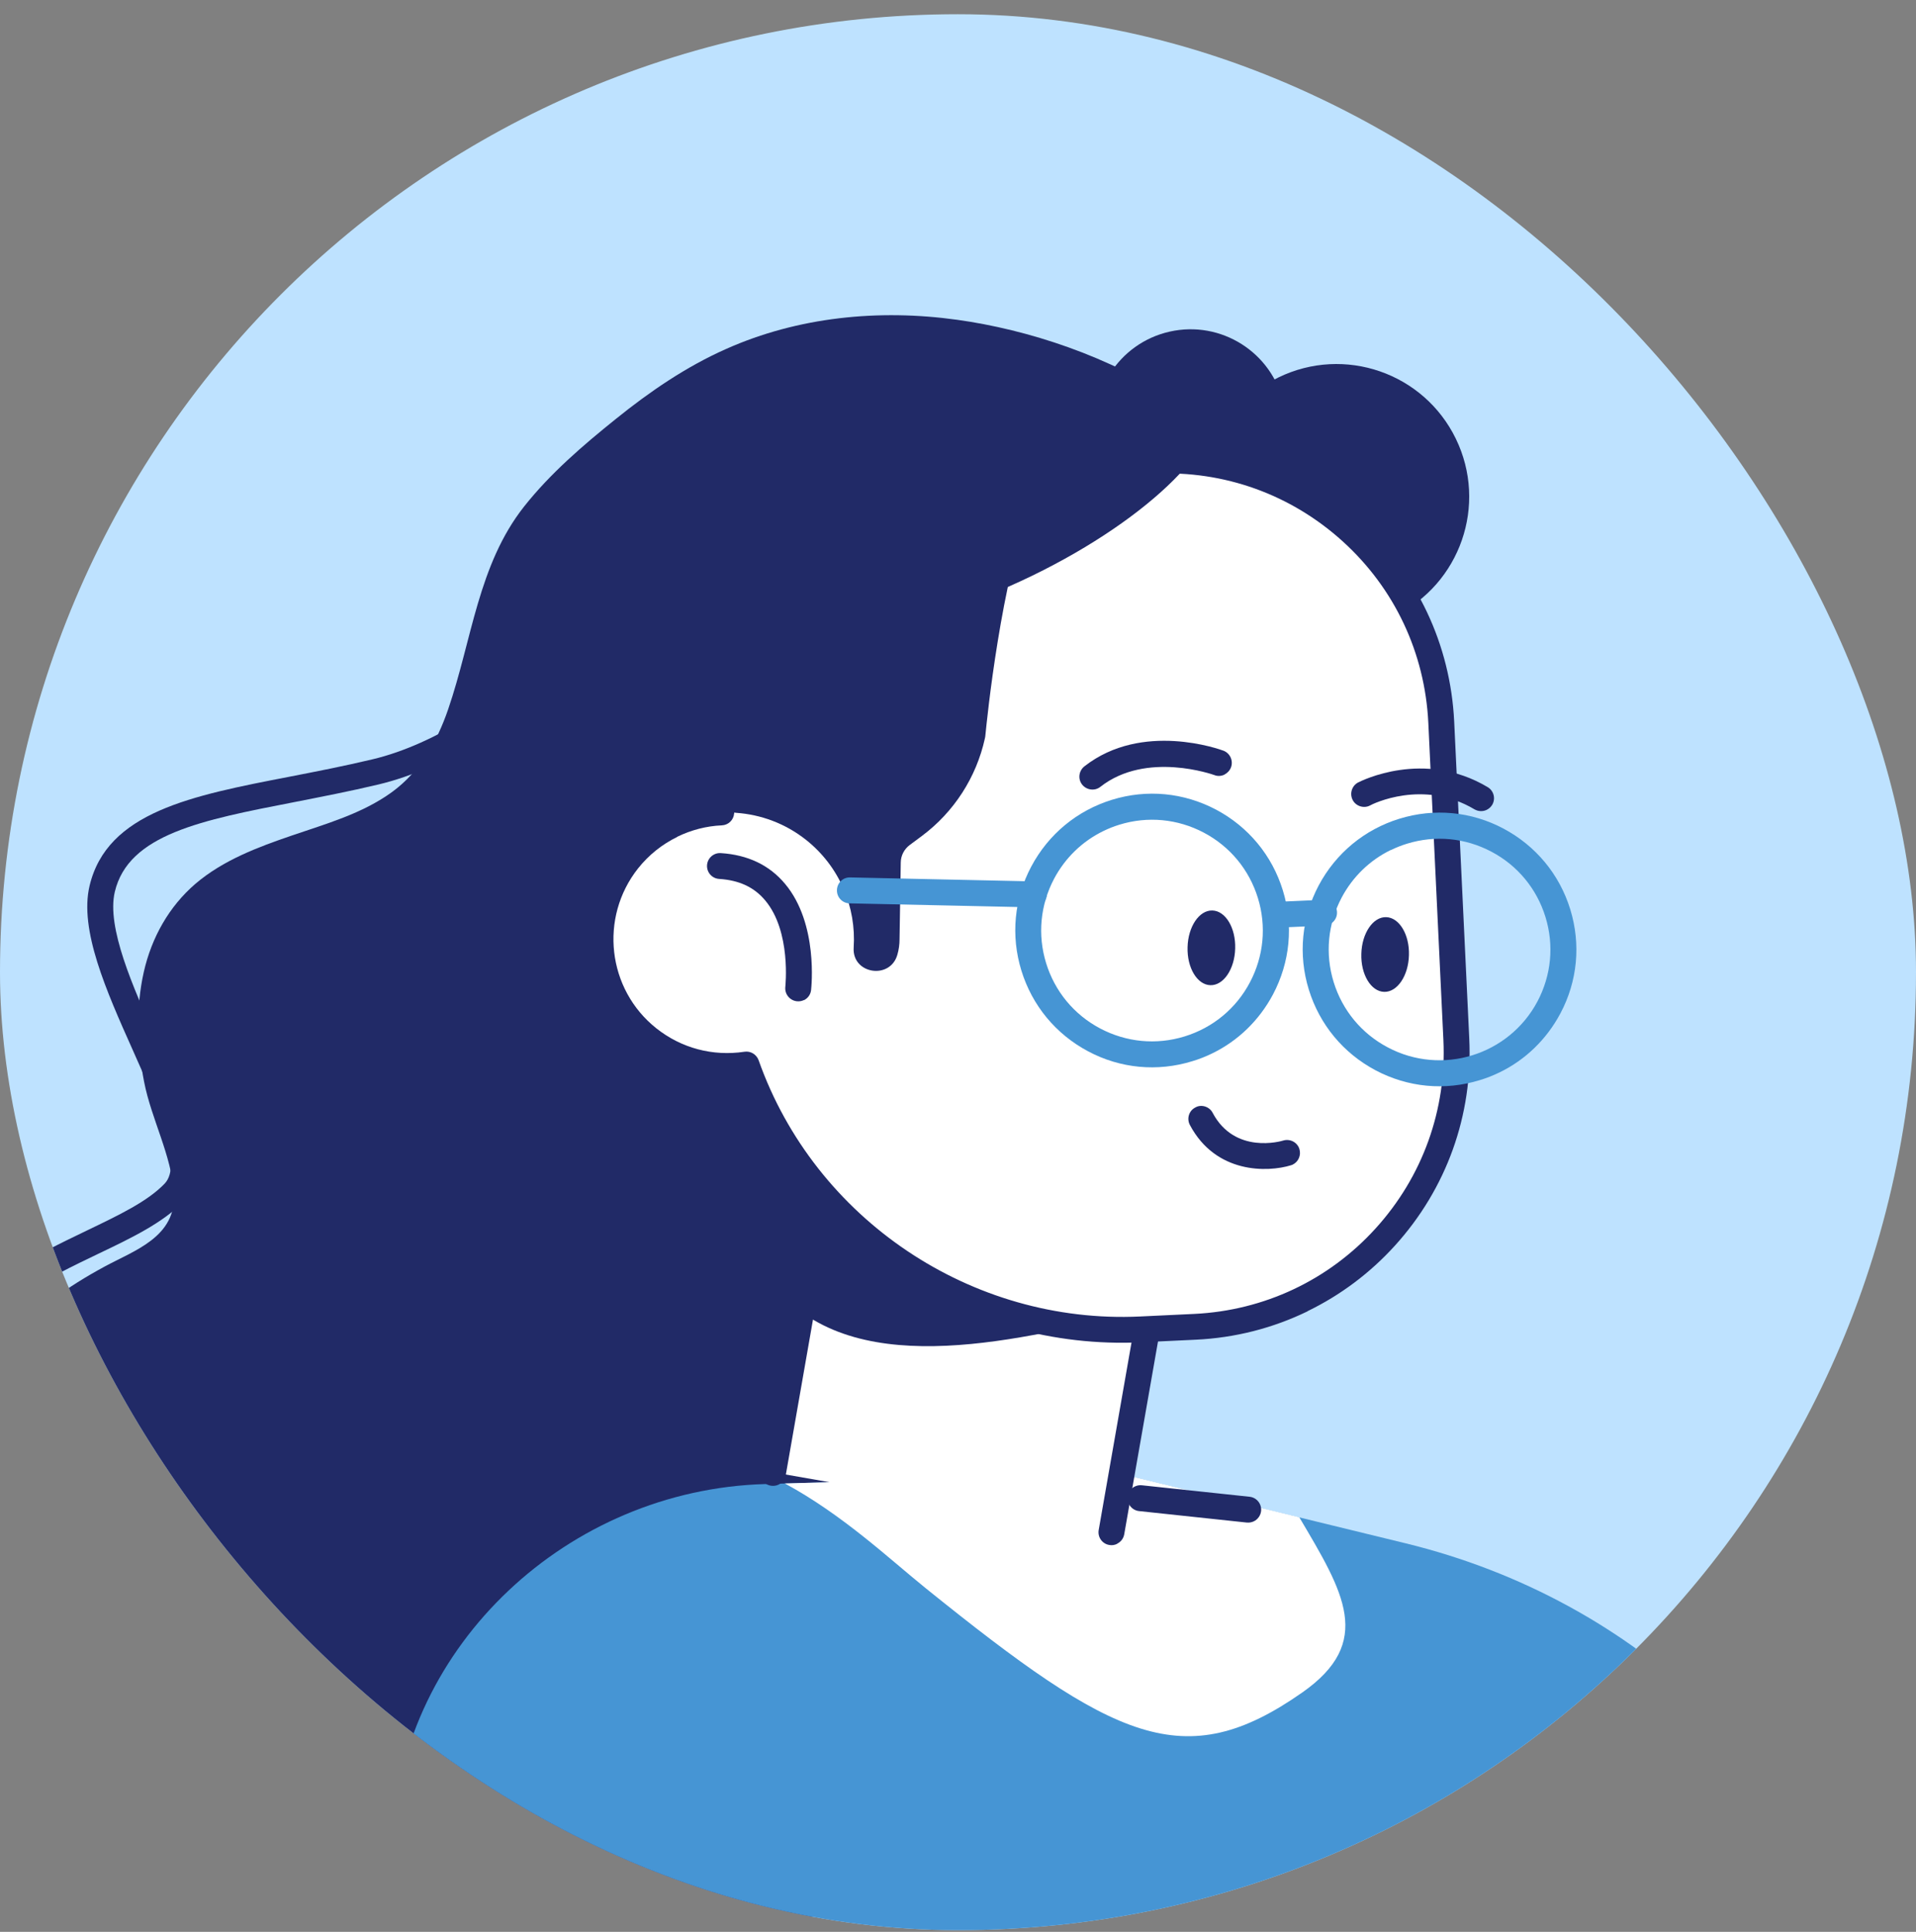 <svg width="120" height="121" viewBox="0 0 120 121" fill="none" xmlns="http://www.w3.org/2000/svg">
<rect x="0" y="0" width="120" height="121" fill="#808080" stroke="none"/>
<g clip-path="url(#clip0_711_114079)">
<rect y="0.891" width="120" height="120" rx="60" fill="#BEE2FF"/>
<path d="M35.154 125.341C35.11 125.363 35.066 125.384 35.008 125.394C26.363 127.746 18.815 127.345 13.755 124.247C10.75 122.405 8.805 119.742 8.127 116.526C7.6 114.03 7.982 111.68 8.283 109.792C8.689 107.268 8.69 106.491 7.92 106.225C-0.882 103.149 -4.136 98.272 -5.315 94.713C-6.529 91.045 -6.06 87.091 -4.06 84.134C-1.55 80.424 2.168 78.645 5.444 77.071C7.477 76.092 9.228 75.259 10.308 74.139C11.501 72.9 9.806 69.114 8.312 65.763C6.659 62.064 4.957 58.245 5.609 55.484C6.706 50.855 12.002 49.833 18.137 48.647C19.81 48.321 21.541 47.985 23.328 47.559C31.369 45.654 39.701 36.066 39.789 35.969C40.083 35.627 40.588 35.589 40.929 35.884C41.271 36.178 41.309 36.683 41.014 37.024C40.665 37.438 32.26 47.097 23.705 49.134C21.886 49.567 20.137 49.903 18.449 50.236C12.637 51.364 8.044 52.252 7.19 55.861C6.665 58.083 8.324 61.814 9.797 65.104C11.669 69.291 13.431 73.252 11.478 75.266C10.193 76.594 8.233 77.538 6.154 78.53C3.06 80.016 -0.447 81.693 -2.709 85.038C-4.425 87.577 -4.827 91.002 -3.763 94.193C-2.7 97.402 0.287 101.823 8.467 104.678C10.64 105.435 10.281 107.667 9.899 110.036C9.602 111.876 9.266 113.969 9.724 116.174C10.31 118.938 11.997 121.24 14.617 122.845C19.291 125.706 26.385 126.048 34.598 123.807C35.027 123.689 35.474 123.941 35.596 124.377C35.701 124.76 35.511 125.149 35.168 125.316L35.154 125.341Z" fill="#212A67"/>
<path d="M-0.424 97.831C1.064 100.022 3.15 101.715 5.231 103.211C6.221 103.93 7.349 104.546 8.192 105.462C9.214 106.581 9.392 108.118 9.568 109.575C9.887 112.144 10.554 114.482 11.912 116.7C13.188 118.768 14.945 120.548 16.868 121.923C21.084 124.918 26.015 125.895 30.908 125.791C33.522 125.73 36.102 125.36 38.645 124.855C41.296 124.333 43.981 123.732 46.486 122.686C55.897 118.736 59.13 107.882 60.027 97.847C60.534 92.169 60.526 86.417 61.359 80.78C62.082 75.918 63.388 71.197 65.173 66.703C68.549 58.242 73.719 50.687 80.245 44.755C80.666 44.821 81.114 44.667 81.334 44.154C81.419 43.959 81.487 43.764 81.558 43.576C81.764 43.349 81.828 43.074 81.806 42.806C82.301 41.058 82.391 39.183 82.111 37.344C80.475 26.681 68.8 21.259 59.949 20.03C55.043 19.347 49.982 19.848 45.481 21.855C42.986 22.959 40.704 24.519 38.566 26.244C36.522 27.887 34.477 29.638 32.828 31.721C29.945 35.368 29.565 40.063 28.068 44.426C27.351 46.516 26.282 48.343 24.551 49.609C22.692 50.963 20.413 51.601 18.279 52.332C16.151 53.059 13.975 53.873 12.235 55.359C10.6 56.767 9.494 58.703 9.001 60.9C8.504 63.127 8.582 65.497 9.028 67.77C9.481 70.094 10.744 72.359 10.891 74.723C11.067 77.479 8.401 78.324 6.546 79.333C4.26 80.57 2.106 82.059 0.41 84.12C-2.733 87.938 -3.401 93.432 -0.42 97.838L-0.424 97.831Z" fill="#212A67"/>
<path d="M80.395 25.29C79.673 22.072 76.479 20.048 73.261 20.77C70.043 21.491 68.019 24.685 68.74 27.903C69.462 31.122 72.656 33.145 75.874 32.424C79.093 31.702 81.117 28.509 80.395 25.29Z" fill="#212A67"/>
<path d="M87.338 38.584C91.465 36.578 93.185 31.607 91.18 27.48C89.174 23.352 84.202 21.632 80.075 23.638C75.948 25.643 74.228 30.615 76.233 34.743C78.239 38.87 83.211 40.59 87.338 38.584Z" fill="#212A67"/>
<path d="M82.63 206.055L72.328 215.265C59.603 226.636 40.265 226.588 28.727 215.154C22.763 209.247 19.767 201.077 20.468 192.644L24.583 114.991C25.215 103.055 35.537 93.312 47.919 92.951L70.179 92.31L88.018 96.659C102.57 100.206 113.771 110.929 117.535 124.932L132.807 181.68L82.626 206.066L82.63 206.055Z" fill="#4695D4"/>
<path d="M49.148 92.911C52.78 94.871 55.721 97.655 57.975 99.474C69.814 109.021 74.166 111.182 81.551 106.014C86.083 102.847 84.156 99.733 81.374 95.031L70.17 92.303L49.141 92.914L49.148 92.911Z" fill="white"/>
<path d="M53.23 63.857L48.273 92.191L69.47 95.899L74.427 67.565L53.23 63.857Z" fill="white"/>
<path d="M69.961 96.7C69.815 96.771 69.64 96.802 69.47 96.767C69.028 96.693 68.732 96.269 68.813 95.823L73.631 68.294L54.03 64.865L49.212 92.394C49.138 92.836 48.713 93.132 48.268 93.051C47.826 92.977 47.53 92.552 47.611 92.107L52.573 63.777C52.647 63.336 53.071 63.039 53.516 63.12L74.715 66.829C74.925 66.871 75.115 66.986 75.237 67.162C75.358 67.337 75.41 67.555 75.372 67.773L70.41 96.103C70.36 96.371 70.191 96.579 69.964 96.689L69.961 96.7Z" fill="#212A67"/>
<path d="M49.838 81.899L52.767 65.148L72.694 68.636L72.577 81.891C65.854 83.354 55.548 86.522 49.838 81.899Z" fill="#212A67"/>
<path d="M72.245 28.865L67.968 29.067C55.833 29.641 46.233 39.124 45.171 50.899C42.967 51.004 40.818 52.022 39.331 53.881C36.599 57.319 37.17 62.319 40.609 65.051C42.414 66.483 44.641 66.998 46.749 66.677C50.325 76.784 60.186 83.802 71.445 83.265L74.84 83.104C84.335 82.648 91.666 74.584 91.211 65.089L90.266 45.232C89.811 35.737 81.747 28.406 72.252 28.861L72.245 28.865Z" fill="white"/>
<path d="M81.894 82.132C79.727 83.185 77.353 83.797 74.874 83.911L71.479 84.072C60.433 84.604 50.135 77.836 46.201 67.55C44.015 67.711 41.823 67.043 40.104 65.678C36.324 62.67 35.689 57.151 38.697 53.37C40.118 51.579 42.178 50.434 44.435 50.14C45.851 38.184 55.827 28.826 67.933 28.247L72.21 28.045C77.017 27.82 81.626 29.469 85.192 32.706C88.752 35.947 90.84 40.373 91.076 45.184L92.02 65.042C92.252 69.845 90.596 74.457 87.359 78.024C85.79 79.752 83.941 81.128 81.898 82.121L81.894 82.132ZM42.42 52.418C41.471 52.879 40.633 53.548 39.966 54.386C37.522 57.469 38.03 61.967 41.112 64.412C42.681 65.653 44.638 66.172 46.623 65.875C47.008 65.814 47.379 66.039 47.513 66.407C51.033 76.362 60.851 82.957 71.406 82.456L74.801 82.295C79.173 82.083 83.212 80.183 86.155 76.94C89.099 73.696 90.608 69.507 90.4 65.125L89.456 45.267C89.244 40.896 87.345 36.857 84.101 33.913C80.857 30.97 76.668 29.46 72.286 29.668L68.009 29.87C56.488 30.426 47.016 39.486 45.979 50.96C45.941 51.366 45.615 51.678 45.208 51.695C44.228 51.738 43.285 51.989 42.424 52.407L42.42 52.418Z" fill="#212A67"/>
<path d="M63.306 29.29L62.184 29.339C52.105 29.817 44.322 38.38 44.803 48.467L44.86 49.585C44.895 50.272 45.422 50.855 46.108 50.91C47.649 51.018 49.181 51.572 50.487 52.607C52.605 54.293 53.632 56.834 53.466 59.35C53.356 61.018 55.773 61.387 56.208 59.777C56.295 59.473 56.339 59.154 56.339 58.82L56.415 54.02C56.42 53.585 56.631 53.184 56.975 52.927L57.744 52.355C59.749 50.857 61.149 48.688 61.685 46.245C61.7 46.183 61.712 46.114 61.716 46.049C61.815 45.045 62.682 36.378 64.675 31.196C65.037 30.253 64.327 29.236 63.314 29.287L63.306 29.29Z" fill="#212A67"/>
<path d="M93.918 67.167C93.517 67.362 93.108 67.525 92.675 67.654C90.486 68.33 88.177 68.108 86.15 67.036C84.13 65.961 82.647 64.173 81.972 61.985C81.296 59.796 81.518 57.487 82.59 55.459C83.665 53.439 85.46 51.953 87.642 51.281C89.83 50.606 92.147 50.824 94.167 51.9C96.187 52.975 97.669 54.762 98.345 56.951C99.02 59.14 98.802 61.456 97.727 63.476C96.863 65.096 95.545 66.377 93.925 67.164L93.918 67.167ZM87.112 53.235C85.798 53.873 84.723 54.91 84.026 56.223C83.162 57.861 82.981 59.735 83.527 61.509C84.073 63.282 85.276 64.736 86.914 65.6C90.294 67.395 94.5 66.1 96.294 62.72C97.158 61.082 97.34 59.208 96.793 57.434C96.247 55.661 95.044 54.207 93.406 53.343C91.769 52.478 89.895 52.298 88.121 52.844C87.768 52.952 87.436 53.086 87.115 53.242L87.112 53.235Z" fill="#4695D4"/>
<path d="M75.918 65.98C75.516 66.175 75.101 66.341 74.675 66.467C72.486 67.142 70.17 66.924 68.15 65.849C66.129 64.773 64.648 62.986 63.972 60.797C63.296 58.608 63.515 56.292 64.59 54.272C65.665 52.252 67.453 50.77 69.641 50.094C71.83 49.418 74.139 49.641 76.166 50.712C78.187 51.787 79.669 53.575 80.344 55.764C81.02 57.952 80.798 60.261 79.726 62.289C78.862 63.908 77.545 65.189 75.925 65.976L75.918 65.98ZM69.104 52.051C67.79 52.69 66.715 53.726 66.018 55.039C65.154 56.677 64.973 58.551 65.519 60.325C66.066 62.098 67.268 63.553 68.906 64.417C70.544 65.281 72.418 65.462 74.192 64.915C75.965 64.369 77.419 63.166 78.283 61.529C79.147 59.891 79.328 58.017 78.782 56.243C78.236 54.47 77.033 53.016 75.395 52.151C73.758 51.287 71.884 51.106 70.11 51.653C69.757 51.761 69.425 51.895 69.104 52.051Z" fill="#4695D4"/>
<path d="M65.094 56.752C64.984 56.805 64.853 56.833 64.726 56.831L53.211 56.581C52.764 56.573 52.405 56.206 52.418 55.749C52.43 55.292 52.801 54.94 53.251 54.956L64.766 55.206C65.212 55.215 65.571 55.582 65.559 56.039C65.552 56.358 65.363 56.621 65.101 56.748L65.094 56.752Z" fill="#4695D4"/>
<path d="M83.286 57.889C83.191 57.935 83.078 57.962 82.965 57.972L80.166 58.096C79.716 58.117 79.338 57.768 79.322 57.325C79.301 56.875 79.65 56.498 80.093 56.481L82.893 56.356C83.343 56.336 83.72 56.685 83.737 57.128C83.755 57.462 83.563 57.754 83.278 57.892L83.286 57.889Z" fill="#4695D4"/>
<path d="M74.378 59.324C74.338 60.616 74.983 61.683 75.806 61.706C76.63 61.73 77.327 60.697 77.36 59.409C77.4 58.117 76.755 57.05 75.931 57.027C75.108 57.003 74.41 58.036 74.378 59.324Z" fill="#212A67"/>
<path d="M85.261 59.742C85.221 61.034 85.865 62.101 86.689 62.124C87.513 62.148 88.21 61.115 88.243 59.827C88.283 58.535 87.638 57.468 86.814 57.445C85.991 57.421 85.293 58.455 85.261 59.742Z" fill="#212A67"/>
<path d="M80.977 72.937C80.977 72.937 80.904 72.972 80.864 72.982C79.382 73.441 76.144 73.517 74.523 70.461C74.314 70.067 74.461 69.571 74.859 69.369C75.228 69.145 75.749 69.306 75.951 69.704C77.34 72.322 80.249 71.477 80.373 71.435C80.799 71.309 81.257 71.546 81.383 71.972C81.499 72.358 81.32 72.77 80.962 72.944L80.977 72.937Z" fill="#212A67"/>
<path d="M76.692 48.517C76.502 48.609 76.269 48.632 76.056 48.546C76.013 48.531 71.802 47.014 68.917 49.282C68.573 49.557 68.055 49.494 67.775 49.142C67.496 48.791 67.564 48.28 67.915 48.001C71.533 45.16 76.423 46.943 76.622 47.017C77.041 47.175 77.249 47.642 77.1 48.057C77.025 48.256 76.878 48.417 76.695 48.506L76.692 48.517Z" fill="#212A67"/>
<path d="M93.118 50.721C92.877 50.838 92.594 50.831 92.346 50.691C89.13 48.771 85.937 50.368 85.805 50.45C85.425 50.652 84.919 50.501 84.717 50.103C84.515 49.706 84.665 49.217 85.059 49.008C85.235 48.923 89.173 46.91 93.178 49.303C93.56 49.532 93.685 50.031 93.455 50.413C93.37 50.553 93.249 50.657 93.111 50.724L93.118 50.721Z" fill="#212A67"/>
<path d="M50.352 62.637C50.221 62.701 50.064 62.731 49.901 62.712C49.452 62.659 49.137 62.253 49.185 61.814C49.186 61.778 49.566 58.346 47.922 56.393C47.231 55.565 46.289 55.13 45.041 55.05C44.595 55.024 44.255 54.639 44.282 54.193C44.309 53.747 44.693 53.406 45.139 53.433C46.833 53.539 48.194 54.186 49.171 55.362C51.259 57.857 50.815 61.844 50.798 62.014C50.766 62.3 50.589 62.531 50.348 62.648L50.352 62.637Z" fill="#212A67"/>
<path d="M51.933 35.741C51.604 35.9 51.195 35.82 50.952 35.523C48.703 32.79 50.771 29.025 50.864 28.863C51.09 28.473 51.581 28.334 51.967 28.552C52.36 28.767 52.496 29.27 52.277 29.655C52.262 29.681 50.665 32.613 52.201 34.492C52.487 34.84 52.438 35.351 52.09 35.637C52.039 35.68 51.984 35.716 51.933 35.741Z" fill="#212A67"/>
<path d="M50.862 34.669C50.563 34.814 50.187 34.763 49.939 34.513C49.189 33.768 48.521 34.12 48.397 34.198C48.027 34.422 47.52 34.326 47.282 33.946C47.046 33.573 47.143 33.084 47.508 32.834C48.134 32.413 49.706 31.974 51.091 33.358C51.407 33.673 51.412 34.185 51.089 34.504C51.023 34.572 50.95 34.626 50.87 34.665L50.862 34.669Z" fill="#212A67"/>
<path d="M64.653 36.056C72.089 32.442 77.101 27.422 75.848 24.842C74.594 22.262 67.55 23.101 60.113 26.715C52.677 30.328 47.665 35.349 48.918 37.929C50.172 40.508 57.217 39.67 64.653 36.056Z" fill="#212A67"/>
<path d="M78.529 95.285C78.398 95.349 78.248 95.376 78.089 95.363L71.344 94.645C70.898 94.6 70.576 94.197 70.621 93.751C70.666 93.305 71.069 92.983 71.514 93.028L78.26 93.747C78.705 93.792 79.028 94.194 78.983 94.64C78.951 94.927 78.77 95.168 78.529 95.285Z" fill="#212A67"/>
</g>
<defs>
<clipPath id="clip0_711_114079">
<rect y="0.891" width="120" height="120" rx="60" fill="white"/>
</clipPath>
</defs>
</svg>
